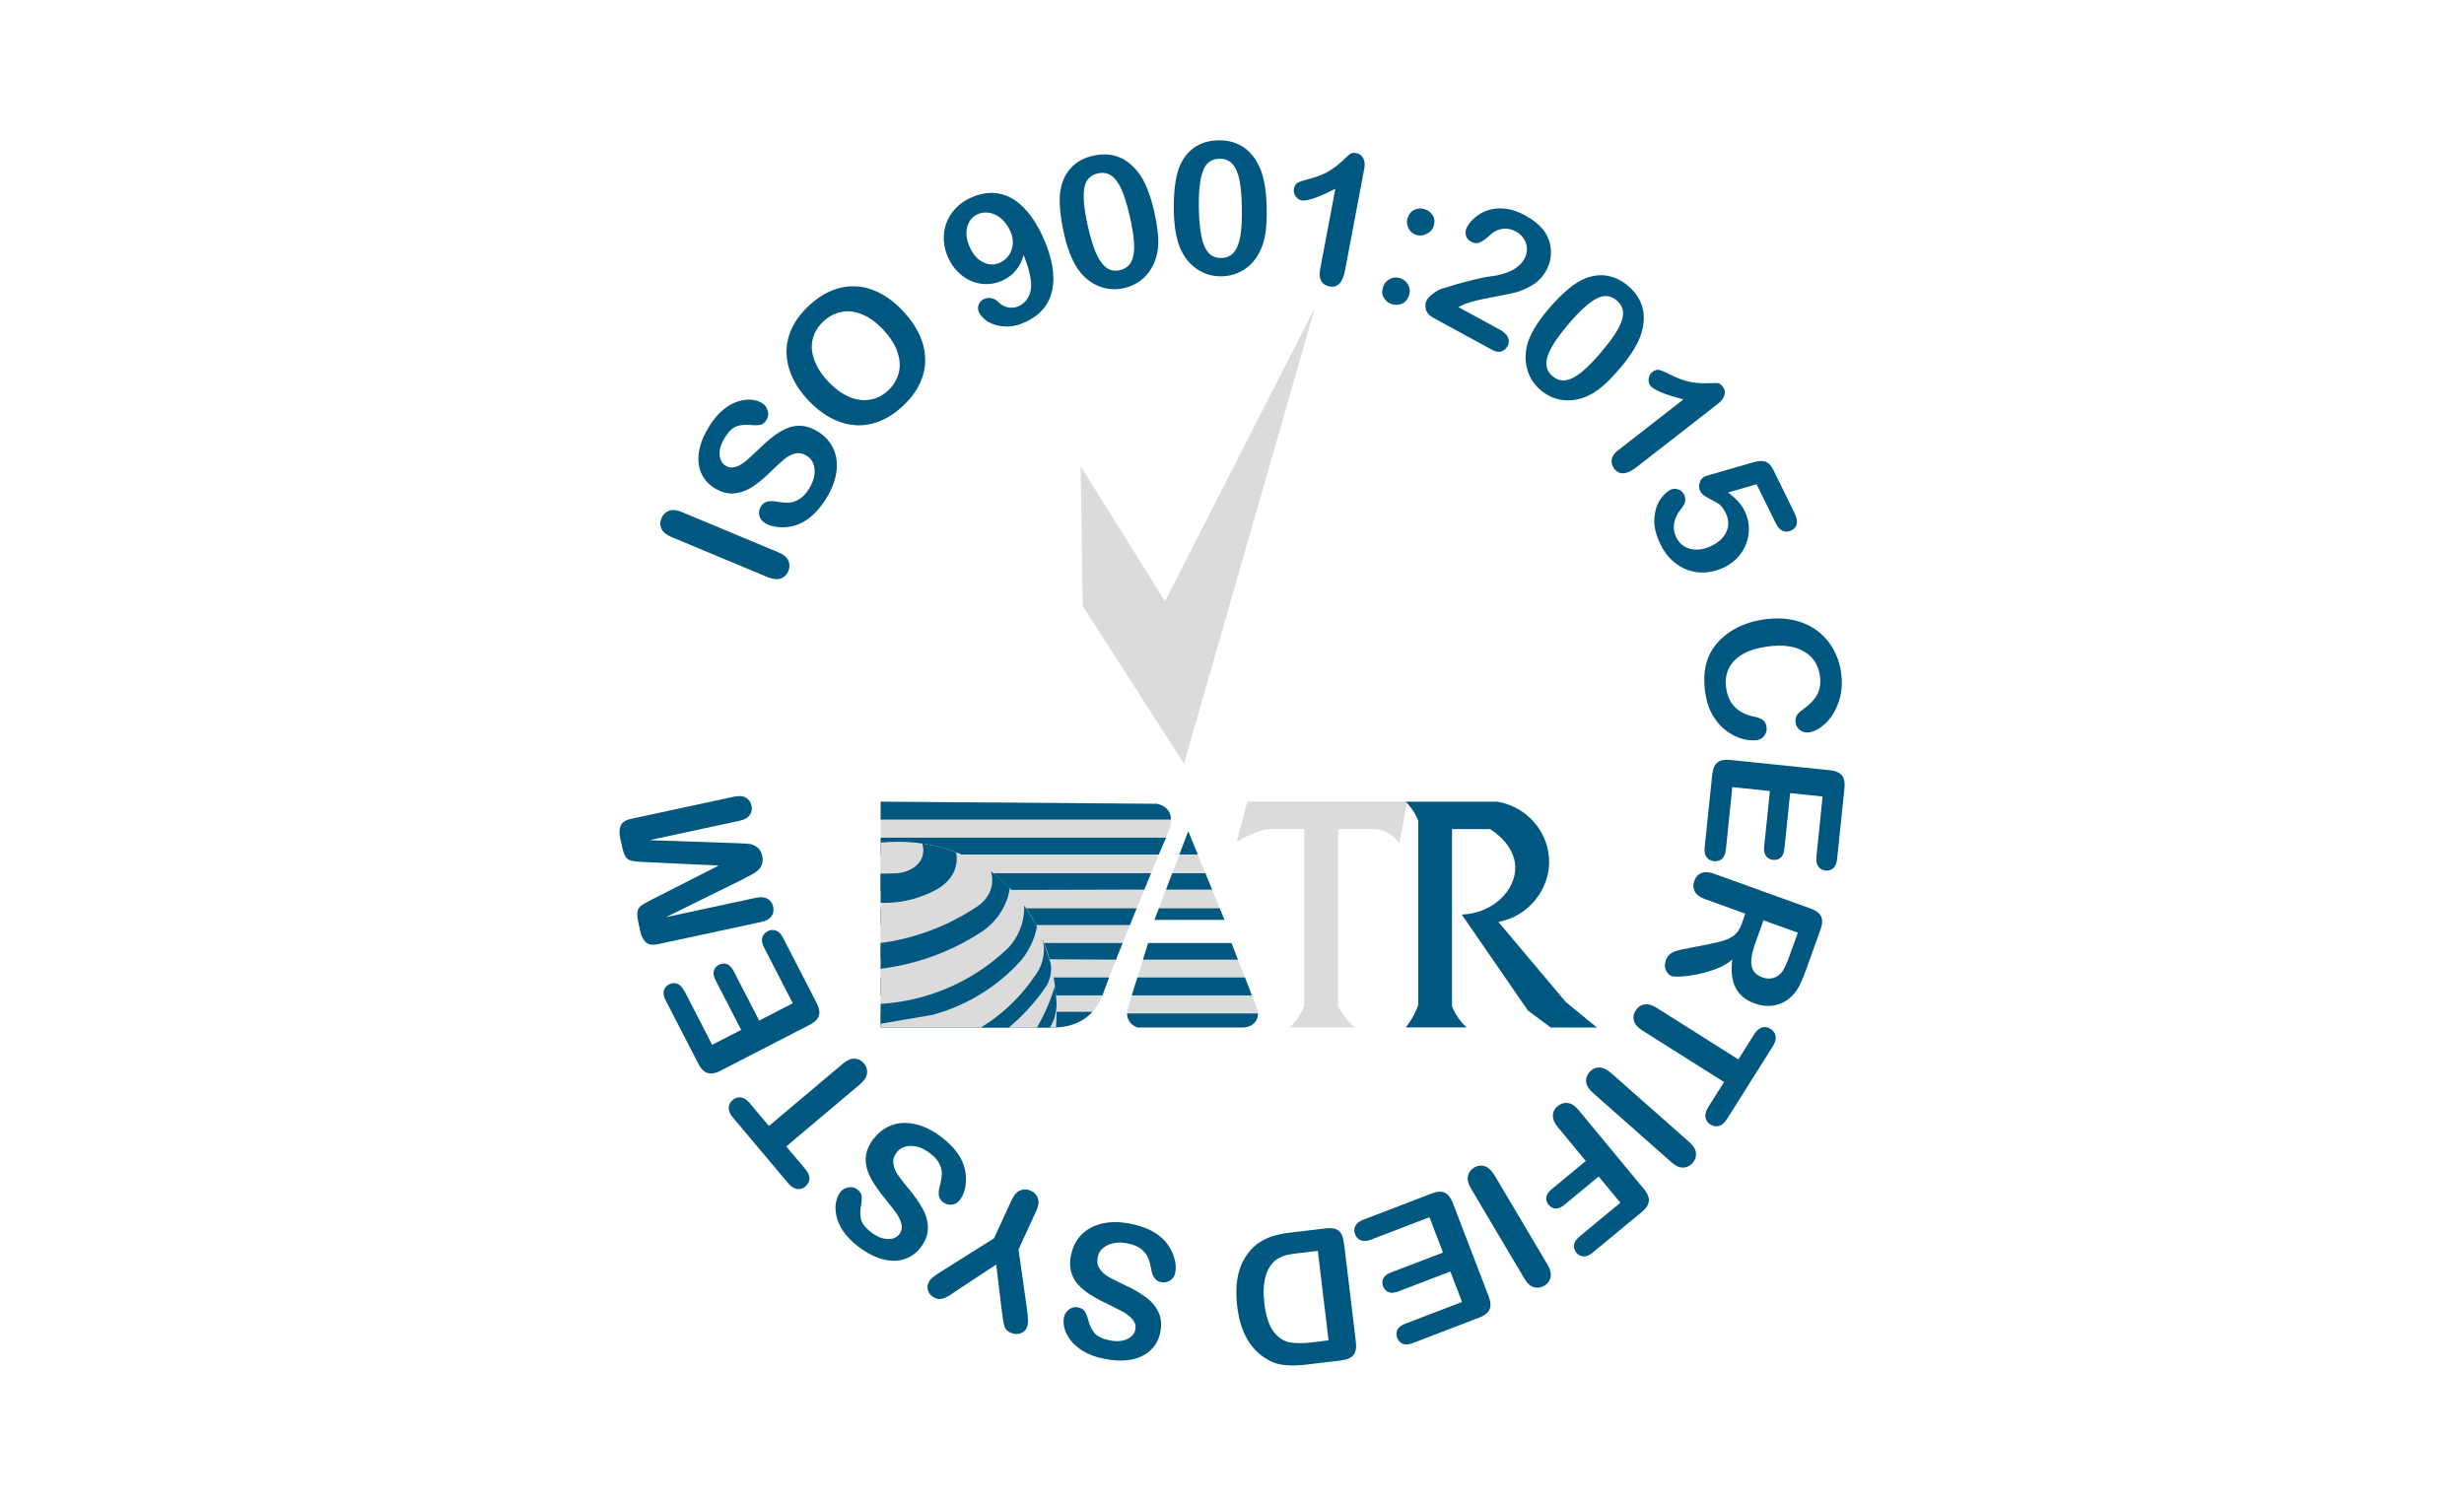 <?xml version="1.0" encoding="UTF-8"?>
<svg id="Capa_1" data-name="Capa 1" xmlns="http://www.w3.org/2000/svg" viewBox="0 0 360 220">
  <defs>
    <style>
      .cls-1 {
        fill: #005880;
      }

      .cls-2 {
        fill: #dbdbdb;
      }
    </style>
  </defs>
  <path class="cls-2" d="M157.88,68.11c.1,6.81,.21,13.62,.31,20.43l14.8,23.04,19.11-66.59-21.89,42.85c-4.11-6.58-8.22-13.15-12.33-19.73Z"/>
  <g>
    <path class="cls-1" d="M112.2,84.34l-14.12-5.89c-.73-.31-1.21-.7-1.44-1.19-.23-.49-.23-1,0-1.53,.23-.55,.59-.91,1.1-1.1,.5-.19,1.13-.13,1.87,.18l14.12,5.89c.74,.31,1.23,.71,1.45,1.2s.22,1.01,0,1.56c-.22,.52-.58,.87-1.09,1.06-.51,.18-1.13,.12-1.87-.18Z"/>
    <path class="cls-1" d="M119.57,63.1c.99,.63,1.72,1.45,2.19,2.46,.47,1.01,.61,2.15,.44,3.42-.18,1.27-.69,2.58-1.54,3.93-1.02,1.62-2.17,2.76-3.45,3.43-.91,.47-1.88,.7-2.91,.7s-1.89-.22-2.59-.66c-.4-.25-.66-.61-.77-1.07s-.03-.91,.25-1.34c.22-.35,.52-.58,.9-.68,.38-.1,.84-.1,1.39,0,.66,.12,1.23,.17,1.74,.15,.5-.02,1.01-.18,1.52-.48,.51-.3,.99-.8,1.44-1.52,.62-.99,.9-1.93,.83-2.84-.07-.91-.45-1.58-1.14-2.01-.54-.34-1.09-.46-1.64-.34-.55,.12-1.08,.38-1.59,.8-.51,.41-1.15,1-1.91,1.75-1.02,1.01-1.97,1.79-2.84,2.35-.87,.56-1.77,.87-2.71,.94s-1.87-.21-2.82-.8c-.9-.57-1.55-1.32-1.94-2.26-.39-.94-.48-1.99-.27-3.16,.21-1.17,.72-2.39,1.51-3.65,.64-1.01,1.31-1.8,2.03-2.38,.71-.58,1.43-.98,2.15-1.2,.72-.22,1.38-.3,1.98-.24,.6,.06,1.11,.23,1.55,.51,.4,.25,.66,.62,.8,1.1s.08,.93-.19,1.35c-.24,.38-.52,.61-.83,.69s-.76,.1-1.34,.05c-.81-.09-1.52-.04-2.13,.16-.61,.2-1.21,.76-1.79,1.69-.54,.86-.79,1.67-.75,2.43,.04,.76,.33,1.31,.86,1.65,.33,.21,.67,.3,1.02,.27s.71-.14,1.08-.35c.37-.2,.71-.44,1-.7,.3-.26,.78-.7,1.43-1.32,.8-.79,1.57-1.48,2.31-2.06,.74-.58,1.46-1.02,2.16-1.31,.71-.29,1.44-.4,2.19-.34,.76,.07,1.55,.36,2.38,.88Z"/>
    <path class="cls-1" d="M118.13,44.71c1.47-1.38,3.01-2.26,4.62-2.65s3.2-.29,4.77,.3c1.57,.59,3.05,1.63,4.44,3.11,1.03,1.09,1.81,2.23,2.36,3.4,.54,1.17,.83,2.37,.85,3.58,.02,1.21-.23,2.4-.77,3.56-.54,1.16-1.36,2.26-2.48,3.3-1.11,1.04-2.27,1.79-3.48,2.26-1.21,.46-2.42,.65-3.61,.54-1.2-.1-2.37-.47-3.53-1.1s-2.23-1.48-3.23-2.54c-1.02-1.09-1.8-2.23-2.34-3.43s-.81-2.4-.82-3.59c0-1.19,.26-2.36,.79-3.49,.53-1.14,1.34-2.21,2.42-3.23Zm10.91,3.46c-.97-1.04-1.98-1.78-3.03-2.22s-2.07-.57-3.05-.38c-.99,.19-1.88,.67-2.69,1.42-.57,.54-1,1.14-1.29,1.81-.28,.67-.41,1.38-.37,2.12s.25,1.53,.65,2.36c.4,.83,.97,1.65,1.72,2.44,.76,.81,1.54,1.44,2.35,1.9,.81,.46,1.61,.73,2.38,.81,.77,.08,1.5,0,2.18-.23s1.31-.63,1.88-1.16c.73-.69,1.24-1.51,1.51-2.45,.27-.94,.23-1.97-.13-3.08-.36-1.11-1.06-2.22-2.11-3.34Z"/>
    <path class="cls-1" d="M149.55,37.28c-.24,.87-.62,1.61-1.13,2.23-.51,.62-1.16,1.11-1.95,1.47-.75,.35-1.53,.52-2.31,.53-.79,0-1.54-.14-2.26-.45-.72-.31-1.37-.75-1.95-1.34-.58-.58-1.05-1.26-1.4-2.03-.38-.83-.6-1.68-.65-2.55s.07-1.71,.35-2.5c.29-.79,.73-1.51,1.33-2.16,.6-.65,1.35-1.18,2.25-1.59,1.04-.48,2.04-.71,3.03-.71,.98,0,1.92,.24,2.8,.7,.88,.46,1.72,1.17,2.52,2.13,.8,.96,1.51,2.12,2.15,3.5,.71,1.54,1.17,2.97,1.4,4.29,.23,1.32,.22,2.52,0,3.59-.23,1.07-.67,2-1.33,2.77-.66,.77-1.51,1.4-2.57,1.89-1.04,.48-2.04,.7-2.99,.65-.95-.04-1.77-.27-2.44-.67-.67-.41-1.13-.88-1.38-1.43-.15-.34-.17-.7-.04-1.07s.38-.66,.77-.83c.35-.16,.71-.21,1.09-.14,.37,.07,.72,.27,1.04,.59,.4,.4,.87,.65,1.41,.76s1.07,.04,1.59-.2c.46-.21,.84-.53,1.14-.95,.3-.42,.5-.91,.59-1.47,.18-1.12-.17-2.8-1.05-5.03Zm-1.97-3.56c-.25-.55-.56-1.02-.92-1.41-.36-.39-.75-.7-1.18-.91-.42-.21-.87-.33-1.33-.35s-.91,.07-1.35,.27c-.76,.35-1.26,.97-1.49,1.87-.23,.9-.1,1.88,.4,2.96,.49,1.07,1.15,1.8,1.97,2.19,.82,.39,1.64,.4,2.45,.03,.5-.23,.91-.58,1.25-1.05s.53-1.02,.59-1.65c.06-.63-.07-1.28-.38-1.95Z"/>
    <path class="cls-1" d="M168.65,31.01c.32,1.41,.51,2.65,.57,3.7,.06,1.06-.05,2.05-.33,2.98-.36,1.15-.94,2.11-1.74,2.87-.81,.76-1.78,1.27-2.91,1.53-1.31,.3-2.57,.19-3.77-.31-1.21-.5-2.22-1.35-3.04-2.54-.43-.65-.8-1.4-1.13-2.24-.32-.84-.6-1.76-.82-2.77-.3-1.3-.49-2.49-.59-3.56-.1-1.07-.09-2.02,.04-2.83,.23-1.36,.75-2.47,1.57-3.34s1.9-1.46,3.25-1.76c.89-.2,1.73-.24,2.51-.12,.79,.12,1.52,.4,2.19,.83s1.29,1.01,1.86,1.75c.98,1.27,1.76,3.21,2.35,5.81Zm-3.6,.54c-.36-1.58-.74-2.84-1.16-3.8-.42-.96-.91-1.65-1.47-2.06-.56-.41-1.24-.53-2.04-.35-1.14,.26-1.8,1.01-1.98,2.26-.18,1.25,0,3.06,.54,5.45,.37,1.62,.76,2.92,1.19,3.91s.92,1.7,1.49,2.13c.57,.43,1.24,.56,2,.38,.79-.18,1.35-.6,1.67-1.25,.32-.65,.46-1.51,.41-2.58-.05-1.07-.27-2.43-.64-4.09Z"/>
    <path class="cls-1" d="M185.07,30.42c.03,1.45-.04,2.69-.2,3.74-.16,1.05-.47,2-.93,2.85-.58,1.05-1.34,1.87-2.29,2.45-.94,.58-2,.88-3.16,.91-1.34,.02-2.55-.33-3.63-1.07-1.08-.74-1.9-1.78-2.46-3.11-.29-.73-.5-1.53-.65-2.42-.14-.89-.23-1.84-.25-2.88-.02-1.33,.02-2.54,.15-3.61,.12-1.07,.33-1.99,.61-2.77,.5-1.28,1.24-2.26,2.22-2.95,.98-.68,2.16-1.04,3.54-1.06,.91-.02,1.74,.12,2.49,.4,.75,.28,1.41,.7,1.98,1.26,.57,.56,1.06,1.25,1.46,2.09,.7,1.44,1.07,3.5,1.12,6.17Zm-3.63-.2c-.03-1.62-.15-2.94-.36-3.96-.21-1.02-.55-1.8-1.02-2.31-.47-.52-1.11-.77-1.92-.75-1.17,.02-1.96,.62-2.4,1.81s-.63,3-.58,5.44c.03,1.66,.15,3.02,.37,4.07,.21,1.06,.55,1.85,1.02,2.39,.47,.53,1.1,.79,1.88,.78,.81-.01,1.44-.31,1.89-.88,.45-.57,.76-1.39,.92-2.44,.17-1.05,.23-2.43,.2-4.14Z"/>
    <path class="cls-1" d="M192.86,39.42l2.24-11.84c-2.52,1.28-4.17,1.84-4.93,1.7-.36-.07-.66-.28-.89-.62s-.3-.71-.23-1.09c.08-.44,.28-.74,.6-.9,.32-.16,.86-.33,1.62-.53,1.14-.3,2.08-.66,2.81-1.09,.73-.43,1.41-.93,2.02-1.52,.61-.58,1.01-.94,1.19-1.07s.47-.15,.88-.08c.46,.09,.79,.33,1.01,.74,.21,.41,.26,.92,.14,1.55l-2.82,14.9c-.33,1.74-1.09,2.5-2.28,2.28-.53-.1-.92-.36-1.17-.77-.25-.42-.31-.97-.18-1.67Z"/>
    <path class="cls-1" d="M203.32,44.44c-.52-.18-.9-.51-1.16-.98-.26-.47-.28-1-.06-1.6,.18-.51,.52-.88,1-1.12,.49-.24,.99-.26,1.52-.08,.52,.19,.91,.53,1.15,1.02,.24,.49,.27,1,.08,1.51-.21,.59-.56,.99-1.05,1.19-.49,.2-.99,.22-1.48,.04Zm2.38-12.67c.21-.59,.56-.98,1.04-1.17,.49-.19,.99-.2,1.51,0,.51,.18,.89,.5,1.13,.96,.25,.46,.27,.98,.06,1.56-.17,.47-.52,.82-1.06,1.07-.54,.25-1.04,.29-1.51,.12-.51-.18-.88-.52-1.11-1.03-.23-.5-.26-1.01-.08-1.51Z"/>
    <path class="cls-1" d="M213.08,44.87l6.07,3.31c.6,.33,1,.71,1.18,1.13,.18,.42,.16,.85-.07,1.27-.21,.38-.51,.63-.9,.76s-.85,.05-1.36-.23l-8.56-4.66c-.58-.32-.95-.72-1.1-1.22s-.11-.97,.13-1.4c.15-.28,.46-.59,.92-.94,.46-.35,.89-.59,1.28-.71,1.61-.51,3.04-.92,4.29-1.23,1.25-.31,2.11-.49,2.6-.54,.88-.1,1.66-.27,2.33-.49,.67-.22,1.25-.51,1.73-.87,.48-.36,.85-.76,1.1-1.22,.27-.5,.39-1,.37-1.53-.02-.52-.18-1-.47-1.44-.29-.44-.67-.79-1.15-1.05-1.02-.55-2.06-.54-3.13,.03-.14,.07-.44,.32-.91,.74-.46,.42-.89,.71-1.27,.86-.38,.15-.79,.11-1.23-.13-.39-.21-.64-.51-.76-.91-.12-.4-.05-.81,.19-1.26,.29-.54,.72-1.03,1.27-1.48,.56-.45,1.2-.78,1.94-1,.73-.21,1.55-.27,2.44-.16s1.83,.43,2.81,.97c1.19,.65,2.1,1.38,2.73,2.21,.41,.54,.7,1.14,.87,1.8s.22,1.33,.14,2.03c-.08,.69-.29,1.35-.62,1.96-.52,.96-1.24,1.71-2.14,2.23-.91,.53-1.73,.88-2.47,1.05-.74,.18-1.95,.42-3.64,.74-1.69,.32-2.89,.62-3.61,.91-.3,.11-.63,.26-.98,.45Z"/>
    <path class="cls-1" d="M236.61,53.89c-.94,1.1-1.81,2-2.62,2.67s-1.67,1.19-2.58,1.52c-1.13,.41-2.25,.51-3.34,.33s-2.08-.66-2.97-1.41c-1.02-.87-1.69-1.94-2.01-3.21-.32-1.27-.25-2.59,.21-3.96,.27-.74,.64-1.48,1.12-2.24,.48-.76,1.05-1.53,1.72-2.32,.86-1.02,1.7-1.89,2.5-2.61,.8-.72,1.56-1.28,2.29-1.67,1.22-.63,2.43-.88,3.61-.74,1.19,.14,2.31,.65,3.36,1.54,.69,.59,1.23,1.24,1.6,1.94,.37,.71,.59,1.46,.65,2.25,.06,.8-.04,1.64-.28,2.53-.43,1.54-1.51,3.33-3.24,5.37Zm-2.59-2.55c1.05-1.23,1.83-2.3,2.35-3.21,.52-.91,.77-1.71,.76-2.41,0-.7-.32-1.31-.94-1.84-.89-.76-1.89-.83-2.99-.23-1.11,.6-2.45,1.83-4.04,3.7-1.08,1.27-1.88,2.36-2.42,3.3-.54,.93-.81,1.76-.81,2.47s.3,1.32,.9,1.83c.62,.53,1.29,.72,2,.59,.72-.13,1.48-.54,2.31-1.22,.82-.68,1.78-1.67,2.89-2.97Z"/>
    <path class="cls-1" d="M236.45,65.76l9.51-7.41c-2.74-.71-4.34-1.37-4.82-1.99-.23-.29-.31-.64-.26-1.05s.24-.73,.55-.97c.36-.28,.7-.37,1.04-.28s.86,.32,1.57,.68c1.05,.53,2,.88,2.83,1.05s1.67,.23,2.52,.2c.85-.03,1.38-.04,1.6-.02,.22,.02,.45,.2,.71,.52,.29,.37,.38,.78,.26,1.22s-.42,.86-.92,1.25l-11.97,9.32c-1.4,1.09-2.47,1.16-3.22,.2-.33-.43-.45-.88-.37-1.36,.08-.48,.41-.94,.96-1.37Z"/>
    <path class="cls-1" d="M259.42,76.4l-2.77-5.65-4.19,1.21c1.15,.83,1.96,1.72,2.43,2.67,.37,.76,.58,1.54,.62,2.35,.04,.8-.07,1.58-.33,2.32s-.66,1.43-1.21,2.05-1.22,1.13-2.01,1.52c-1.15,.56-2.32,.82-3.52,.77s-2.31-.43-3.34-1.13-1.86-1.68-2.48-2.95c-.7-1.42-1-2.7-.91-3.84s.38-2.06,.88-2.76c.5-.7,1-1.18,1.51-1.42,.31-.15,.67-.17,1.07-.04,.4,.12,.7,.38,.89,.77,.33,.67,.18,1.35-.43,2.05-.55,.66-.89,1.36-1.02,2.09-.13,.73-.03,1.43,.3,2.1,.3,.61,.72,1.07,1.26,1.37,.54,.3,1.15,.45,1.83,.42,.68-.02,1.37-.21,2.07-.55,.76-.37,1.35-.83,1.75-1.36s.63-1.09,.68-1.67c.04-.58-.07-1.15-.34-1.71-.33-.68-.66-1.13-.97-1.34-.31-.21-.81-.49-1.49-.84-.69-.35-1.12-.7-1.29-1.06-.19-.39-.22-.8-.08-1.24,.13-.44,.38-.75,.74-.92,.04-.02,.33-.11,.87-.27l6.19-1.79c.74-.22,1.33-.26,1.79-.11s.85,.57,1.19,1.25l3.08,6.28c.61,1.24,.44,2.09-.51,2.55-.41,.2-.82,.21-1.22,.04-.4-.18-.75-.56-1.03-1.15Z"/>
    <path class="cls-1" d="M256.65,108.13c-.61,.09-1.3,.03-2.05-.17-.76-.2-1.52-.58-2.3-1.13-.78-.55-1.45-1.3-2.02-2.24-.57-.95-.95-2.09-1.14-3.42-.14-1.01-.18-1.95-.1-2.81,.08-.86,.27-1.65,.58-2.39,.31-.74,.76-1.43,1.34-2.1,.53-.59,1.15-1.12,1.84-1.58s1.46-.85,2.28-1.14c.82-.3,1.71-.52,2.66-.65,1.55-.22,2.97-.19,4.25,.09,1.29,.28,2.43,.78,3.41,1.49,.99,.72,1.79,1.61,2.4,2.67s1.01,2.23,1.19,3.51c.22,1.56,.1,2.99-.35,4.29s-1.09,2.34-1.91,3.12c-.82,.78-1.64,1.22-2.45,1.34-.45,.06-.86-.04-1.25-.31-.39-.27-.61-.62-.67-1.07-.07-.5,0-.89,.2-1.17,.2-.28,.57-.62,1.1-1,.88-.64,1.51-1.34,1.89-2.09,.38-.75,.49-1.63,.35-2.64-.23-1.6-1.01-2.79-2.36-3.57s-3.14-1.01-5.38-.69c-1.5,.21-2.71,.6-3.64,1.16s-1.59,1.26-1.97,2.1c-.38,.84-.5,1.77-.35,2.81,.16,1.12,.57,2.03,1.23,2.72,.66,.7,1.56,1.16,2.69,1.41,.53,.09,.97,.24,1.33,.44,.35,.2,.57,.57,.65,1.11,.07,.46-.04,.88-.32,1.26-.28,.38-.66,.6-1.14,.67Z"/>
    <path class="cls-1" d="M265.38,125.19l.91-8.82-4.74-.49-.84,8.12c-.06,.6-.24,1.03-.54,1.3-.3,.27-.67,.38-1.11,.33-.44-.05-.78-.23-1.03-.55-.25-.32-.34-.78-.28-1.39l.84-8.12-5.49-.57-.94,9.12c-.06,.61-.25,1.06-.57,1.35-.32,.28-.71,.4-1.19,.35-.46-.05-.81-.24-1.06-.58-.25-.34-.35-.82-.28-1.43l1.1-10.63c.09-.85,.34-1.45,.76-1.78,.42-.33,1.05-.46,1.89-.37l14.52,1.5c.56,.06,1.01,.19,1.35,.39,.34,.2,.57,.49,.7,.86s.16,.84,.1,1.39l-1.07,10.33c-.06,.62-.25,1.07-.56,1.35-.31,.27-.69,.39-1.13,.34-.46-.05-.81-.24-1.05-.57-.25-.33-.34-.81-.27-1.43Z"/>
    <path class="cls-1" d="M254.53,134.79l.47-1.3-5.87-2.12c-.77-.28-1.28-.65-1.52-1.13s-.27-.98-.07-1.53c.21-.59,.57-.98,1.07-1.16,.5-.19,1.12-.15,1.86,.12l14.06,5.07c.8,.29,1.31,.67,1.54,1.16,.23,.49,.2,1.13-.09,1.93l-2.17,6.02c-.3,.83-.59,1.53-.87,2.09-.28,.56-.62,1.04-1,1.44-.45,.49-.97,.87-1.58,1.15-.61,.28-1.25,.42-1.93,.44-.68,.01-1.35-.1-2.01-.34-1.36-.49-2.31-1.27-2.85-2.33-.54-1.06-.69-2.44-.47-4.12-.59,.53-1.33,.97-2.22,1.32-.9,.35-1.81,.63-2.75,.82-.94,.19-1.76,.31-2.48,.35-.71,.04-1.19,.02-1.42-.07-.24-.09-.45-.25-.63-.49s-.29-.52-.33-.83c-.04-.32,0-.65,.13-1,.15-.42,.37-.73,.67-.94,.3-.21,.63-.37,1-.46,.37-.1,.91-.21,1.62-.35l3-.59c1.1-.21,1.96-.43,2.58-.68,.63-.25,1.1-.56,1.43-.93,.33-.37,.61-.88,.85-1.54Zm6.91,4.89l1.23-3.41-5.02-1.81-1.19,3.32c-.32,.89-.51,1.66-.58,2.33-.07,.66,.03,1.22,.28,1.67,.25,.45,.71,.8,1.35,1.03,.51,.18,1,.21,1.48,.1,.48-.12,.9-.37,1.25-.76,.34-.37,.74-1.18,1.2-2.46Z"/>
    <path class="cls-1" d="M249.6,161.72l2.29-3.63-11.93-7.53c-.69-.43-1.1-.91-1.24-1.42-.14-.52-.06-1.02,.25-1.5,.31-.49,.73-.79,1.26-.89s1.14,.07,1.82,.5l11.93,7.53,2.29-3.63c.36-.57,.75-.91,1.17-1.03,.43-.12,.84-.05,1.25,.21,.43,.27,.67,.62,.74,1.07,.07,.44-.07,.94-.42,1.48l-6.67,10.58c-.36,.58-.76,.92-1.19,1.04s-.85,.05-1.26-.21-.65-.61-.72-1.05c-.07-.44,.07-.95,.43-1.51Z"/>
    <path class="cls-1" d="M235.34,156.73l11.47,10.13c.6,.53,.92,1.06,.98,1.59s-.1,1.02-.48,1.45c-.39,.44-.86,.67-1.39,.69-.54,.01-1.11-.24-1.71-.78l-11.47-10.13c-.6-.53-.93-1.07-.99-1.6s.11-1.03,.5-1.47c.37-.42,.83-.64,1.38-.65,.54,0,1.11,.25,1.71,.78Z"/>
    <path class="cls-1" d="M230.77,180.66l5.97-4.94-3.17-3.83-4.99,4.13c-.46,.38-.89,.56-1.29,.55s-.74-.2-1.03-.55c-.29-.35-.4-.72-.34-1.11,.06-.4,.32-.78,.78-1.16l4.99-4.13-4.08-4.93c-.52-.63-.76-1.21-.73-1.74,.03-.54,.27-.99,.71-1.35,.45-.37,.94-.52,1.48-.45s1.06,.42,1.57,1.04l9.53,11.51c.36,.44,.59,.84,.69,1.23,.1,.38,.06,.75-.11,1.1-.17,.35-.47,.71-.9,1.06l-7.14,5.91c-.48,.4-.93,.59-1.34,.57-.41-.02-.76-.2-1.05-.55-.29-.35-.41-.73-.35-1.14s.33-.81,.81-1.21Z"/>
    <path class="cls-1" d="M218.31,171.63l7.8,13.16c.41,.68,.55,1.29,.44,1.82-.11,.53-.41,.94-.9,1.23-.51,.3-1.02,.38-1.54,.23-.52-.15-.98-.57-1.39-1.26l-7.8-13.16c-.41-.69-.56-1.3-.45-1.83s.42-.94,.93-1.25c.49-.29,.99-.35,1.51-.19,.52,.16,.98,.58,1.39,1.26Z"/>
    <path class="cls-1" d="M205.34,193.39l8.27-3.17-1.71-4.45-7.62,2.92c-.56,.21-1.03,.25-1.4,.1-.37-.15-.64-.42-.8-.84-.16-.41-.15-.8,.02-1.16,.17-.36,.54-.66,1.11-.87l7.62-2.92-1.98-5.16-8.56,3.28c-.58,.22-1.06,.25-1.46,.1-.4-.16-.68-.46-.85-.9-.16-.43-.15-.83,.04-1.21,.19-.38,.57-.68,1.15-.9l9.98-3.83c.8-.31,1.44-.35,1.93-.13s.88,.73,1.19,1.52l5.23,13.63c.2,.53,.29,.99,.26,1.38-.03,.39-.18,.73-.46,1.01s-.67,.52-1.19,.72l-9.7,3.72c-.59,.22-1.07,.26-1.45,.11s-.66-.44-.82-.86c-.16-.43-.15-.83,.03-1.2s.57-.67,1.16-.89Z"/>
    <path class="cls-1" d="M195.99,198.76l-5.09,.61c-1.32,.16-2.47,.17-3.45,.04-.98-.13-1.89-.49-2.74-1.07-2.21-1.48-3.53-3.97-3.95-7.48-.14-1.16-.16-2.23-.08-3.21,.09-.98,.3-1.88,.62-2.7s.79-1.57,1.37-2.25c.46-.53,.98-.97,1.56-1.32,.58-.35,1.22-.63,1.91-.83,.69-.2,1.48-.35,2.37-.46l5.09-.61c.71-.09,1.26-.04,1.64,.13,.39,.17,.66,.45,.81,.82,.16,.38,.27,.88,.35,1.5l1.7,14.14c.1,.84-.01,1.47-.35,1.9-.33,.42-.92,.68-1.76,.78Zm-1.88-2.91l-1.57-13.09-2.96,.35c-.65,.08-1.15,.16-1.52,.24s-.74,.21-1.11,.4c-.38,.19-.7,.43-.95,.71-1.17,1.26-1.6,3.24-1.28,5.94,.23,1.9,.69,3.29,1.37,4.17,.69,.88,1.47,1.4,2.34,1.55,.87,.16,1.91,.16,3.1,.02l2.58-.31Z"/>
    <path class="cls-1" d="M156.51,183.27c.24-1.15,.75-2.12,1.53-2.91,.78-.79,1.8-1.33,3.05-1.61,1.25-.28,2.66-.26,4.22,.07,1.88,.39,3.35,1.07,4.42,2.03,.76,.69,1.32,1.52,1.68,2.48,.36,.96,.46,1.85,.29,2.65-.1,.47-.34,.83-.74,1.1-.39,.26-.84,.35-1.34,.24-.41-.08-.72-.29-.95-.6-.23-.32-.39-.75-.48-1.3-.12-.66-.27-1.22-.47-1.68s-.52-.88-.98-1.25c-.46-.37-1.1-.64-1.93-.81-1.14-.24-2.12-.16-2.95,.22-.82,.38-1.32,.97-1.48,1.77-.13,.63-.05,1.18,.26,1.66s.74,.88,1.3,1.21c.57,.33,1.34,.72,2.31,1.17,1.3,.6,2.36,1.22,3.2,1.84,.83,.62,1.44,1.36,1.83,2.21s.46,1.83,.24,2.92c-.22,1.05-.7,1.92-1.44,2.61-.74,.69-1.7,1.15-2.87,1.36-1.17,.21-2.49,.16-3.95-.14-1.17-.24-2.15-.6-2.94-1.07-.79-.47-1.42-1-1.88-1.6s-.77-1.19-.92-1.77c-.15-.58-.17-1.12-.07-1.62,.1-.46,.34-.84,.74-1.14,.4-.3,.84-.4,1.33-.3,.44,.09,.75,.27,.94,.54s.36,.68,.52,1.24c.2,.79,.49,1.44,.9,1.94,.4,.5,1.14,.87,2.21,1.09,.99,.21,1.84,.16,2.54-.15,.7-.31,1.11-.77,1.24-1.39,.08-.38,.04-.73-.11-1.05-.15-.32-.39-.62-.71-.89s-.66-.51-1-.7c-.35-.19-.93-.48-1.74-.88-1.02-.47-1.93-.95-2.74-1.44-.81-.48-1.47-1.01-1.99-1.56-.52-.56-.88-1.21-1.09-1.94-.2-.73-.21-1.58,0-2.54Z"/>
    <path class="cls-1" d="M151.39,176.95l-2.58,5.6,1.23,8.66c.1,.78,.15,1.37,.15,1.78,0,.41-.06,.74-.17,.99-.19,.41-.51,.69-.96,.84-.45,.15-.91,.12-1.38-.09-.49-.23-.8-.53-.92-.93-.13-.39-.25-1.12-.38-2.18l-.83-6.87-5.8,3.82c-.35,.24-.65,.44-.89,.6-.24,.16-.49,.3-.74,.42-.25,.12-.51,.19-.76,.2-.25,.01-.52-.05-.81-.18-.45-.21-.76-.53-.92-.96-.17-.43-.16-.84,.02-1.22,.14-.31,.36-.59,.66-.83,.3-.24,.76-.56,1.38-.94l7.54-4.74,2.58-5.6c.34-.73,.76-1.2,1.26-1.4,.5-.21,1.02-.19,1.54,.05,.53,.24,.88,.62,1.04,1.13,.16,.51,.08,1.13-.26,1.87Z"/>
    <path class="cls-1" d="M127.66,166.37c.71-.94,1.59-1.6,2.63-1.98,1.05-.38,2.2-.43,3.44-.15s2.51,.9,3.79,1.87c1.53,1.16,2.57,2.4,3.13,3.73,.39,.95,.54,1.94,.46,2.96-.08,1.03-.37,1.87-.87,2.52-.29,.38-.67,.61-1.14,.68-.47,.07-.91-.05-1.32-.36-.33-.25-.53-.57-.6-.95-.07-.38-.03-.85,.12-1.38,.18-.64,.27-1.22,.3-1.72s-.09-1.02-.35-1.55c-.25-.53-.72-1.05-1.39-1.56-.93-.7-1.85-1.06-2.76-1.06-.91,0-1.61,.31-2.1,.96-.39,.51-.55,1.05-.48,1.61s.29,1.11,.66,1.65c.37,.54,.9,1.23,1.58,2.04,.92,1.1,1.62,2.11,2.1,3.03,.49,.92,.72,1.84,.71,2.78-.02,.94-.36,1.85-1.04,2.74-.64,.85-1.45,1.43-2.42,1.74-.97,.31-2.02,.31-3.17,0-1.15-.31-2.32-.91-3.51-1.82-.95-.72-1.68-1.46-2.2-2.22s-.85-1.51-1.02-2.25c-.16-.74-.19-1.4-.07-1.99s.32-1.09,.63-1.5c.28-.37,.67-.61,1.16-.71,.49-.1,.93,0,1.33,.3,.36,.27,.56,.57,.62,.89,.05,.32,.03,.77-.06,1.34-.16,.8-.17,1.51-.02,2.14s.66,1.27,1.53,1.93c.81,.61,1.6,.93,2.36,.95,.77,.02,1.34-.22,1.72-.72,.23-.31,.35-.64,.35-.99,0-.35-.08-.72-.26-1.11s-.38-.74-.61-1.06c-.23-.32-.63-.83-1.2-1.54-.72-.86-1.34-1.69-1.86-2.47-.52-.78-.9-1.54-1.13-2.26-.23-.73-.28-1.47-.15-2.22,.13-.75,.49-1.51,1.08-2.3Z"/>
    <path class="cls-1" d="M109.58,161.23l2.76,3.28,10.79-9.09c.62-.52,1.2-.77,1.73-.75,.53,.02,.99,.26,1.36,.69,.38,.45,.53,.94,.46,1.47s-.41,1.06-1.02,1.58l-10.79,9.09,2.77,3.28c.43,.51,.64,.99,.62,1.43-.02,.44-.21,.82-.58,1.13-.38,.32-.8,.45-1.24,.38s-.87-.36-1.29-.85l-8.05-9.57c-.44-.52-.65-1-.63-1.45s.21-.83,.58-1.14,.78-.44,1.22-.37c.44,.07,.88,.36,1.31,.87Z"/>
    <path class="cls-1" d="M99.99,144.77l4.06,7.88,4.24-2.18-3.74-7.25c-.27-.53-.36-.99-.26-1.38,.1-.39,.35-.68,.74-.88,.39-.2,.78-.24,1.16-.11,.38,.13,.71,.47,.99,1.01l3.74,7.25,4.91-2.53-4.2-8.15c-.28-.55-.37-1.03-.26-1.44,.11-.41,.38-.72,.8-.94,.41-.21,.81-.24,1.21-.09,.4,.15,.74,.5,1.02,1.05l4.9,9.5c.39,.76,.51,1.4,.34,1.9-.17,.51-.63,.96-1.38,1.34l-12.98,6.68c-.5,.26-.95,.4-1.35,.41-.39,.01-.75-.1-1.06-.34-.31-.24-.59-.61-.85-1.11l-4.76-9.23c-.29-.56-.38-1.04-.27-1.43s.36-.7,.76-.91c.41-.21,.81-.24,1.19-.1,.39,.14,.72,.49,1.01,1.05Z"/>
    <path class="cls-1" d="M108.74,128.36l-11.44,5.64,13.11-2.82c.73-.16,1.3-.11,1.74,.14,.43,.25,.71,.64,.82,1.17,.11,.52,.02,.98-.26,1.38-.29,.41-.8,.69-1.53,.84l-15.02,3.23c-.83,.18-1.43,.08-1.82-.29-.38-.37-.65-.92-.81-1.66l-.26-1.19c-.15-.72-.2-1.25-.14-1.6s.24-.64,.54-.87c.3-.23,.81-.52,1.53-.88l9.81-4.99-10.99-.52c-.8-.04-1.39-.09-1.76-.18-.37-.08-.65-.27-.85-.57-.2-.3-.38-.8-.53-1.52l-.26-1.19c-.16-.73-.14-1.35,.06-1.84,.2-.49,.71-.83,1.54-1.01l15.02-3.23c.73-.16,1.3-.11,1.74,.14,.43,.25,.71,.64,.82,1.18,.11,.51,.02,.97-.27,1.37-.29,.41-.8,.69-1.53,.84l-13.11,2.82,12.75,.44c.83,.03,1.44,.07,1.83,.11s.78,.21,1.15,.48,.63,.71,.75,1.3c.1,.45,.08,.85-.05,1.2s-.32,.65-.59,.89c-.26,.24-.57,.45-.92,.62s-.71,.36-1.08,.55Z"/>
  </g>
  <path class="cls-2" d="M182.24,117.12h23.35l-1.15,6.17c-.21-.35-.68-1.03-1.54-1.54-.75-.45-1.45-.58-1.85-.62h-5.55v25.9c.28,.54,.67,1.18,1.23,1.85,.42,.51,.85,.91,1.23,1.23h-9.56c.47-.42,1.04-1.02,1.54-1.85,.27-.44,.47-.86,.62-1.23v-25.9h-5.55c-.57,.15-1.19,.35-1.85,.62-.96,.38-1.78,.82-2.47,1.23,.51-1.95,1.03-3.91,1.54-5.86Z"/>
  <path class="cls-1" d="M207.21,119.9v26.94c-.15,.43-.35,.91-.62,1.42-.39,.75-.82,1.37-1.21,1.85h8.9c-.47-.42-1.03-1.03-1.52-1.85-.27-.44-.47-.86-.62-1.23v-25.9h5.55c.22,.13,3.63,2.18,3.7,5.55,.06,3.35-3.21,6.77-7.82,6.94,3.22,4.68,6.45,9.35,9.67,14.03l3.32,2.47h6.75l-4.52-3.7-9.87-11.72c4.47-.84,7.63-4.86,7.4-9.25-.22-4.11-3.35-7.61-7.54-8.32h-13.4c.37,.38,.81,.88,1.21,1.54,.27,.44,.47,.86,.62,1.23Z"/>
  <path class="cls-2" d="M167.75,137.78l-3.08,9.87c-.01,.2-.05,1.12,.62,1.85,.33,.36,.7,.53,.92,.62h15.45c.16,0,.91-.02,1.51-.62,.75-.74,.63-1.74,.62-1.85-1.29-3.29-2.58-6.58-3.87-9.87h-12.17Z"/>
  <g>
    <polygon class="cls-1" points="167.75 137.78 166.99 140.21 180.87 140.21 179.92 137.78 167.75 137.78"/>
    <polygon class="cls-1" points="166.18 142.81 181.89 142.81 182.91 145.43 165.36 145.43 166.18 142.81"/>
    <path class="cls-1" d="M164.66,148.07h19.14c0,.22-.03,.68-.32,1.12-.59,.9-1.71,.92-1.82,.92h-15.45c-.17-.05-.82-.26-1.23-.92-.29-.46-.31-.91-.31-1.12Z"/>
  </g>
  <polygon class="cls-2" points="173.61 121.44 168.67 134.39 178.89 134.39 173.61 121.44"/>
  <g>
    <polygon class="cls-1" points="173.61 121.44 172.31 124.85 175 124.85 173.61 121.44"/>
    <polygon class="cls-1" points="171.27 127.58 176.11 127.58 177.09 129.97 170.36 129.97 171.27 127.58"/>
    <polygon class="cls-1" points="169.32 132.71 178.21 132.71 178.89 134.39 168.67 134.39 169.32 132.71"/>
  </g>
  <path class="cls-2" d="M128.67,117.12v32.99h24.9c1.28,.03,3.44-.13,5.24-1.54,1.63-1.28,2.22-3,2.47-3.7,1.33-3.77,4.8-12.2,9.56-23.74,.4-.96,.29-2.02-.31-2.77-.54-.69-1.29-.87-1.54-.92-13.44-.1-26.88-.21-40.32-.31Z"/>
  <g>
    <path class="cls-1" d="M128.67,119.74h42.4c0-.25-.02-.65-.23-1.07-.53-1.02-1.7-1.21-1.85-1.23-13.44-.1-26.88-.21-40.32-.31v2.61Z"/>
    <polygon class="cls-1" points="128.67 122.39 170.36 122.39 169.3 124.85 128.67 124.85 128.67 122.39"/>
    <polygon class="cls-1" points="168.17 127.58 167.19 129.97 128.6 130.07 128.67 127.58 168.17 127.58"/>
    <polygon class="cls-1" points="165.08 135.15 166.07 132.71 128.67 132.71 128.67 135.15 165.08 135.15"/>
    <polygon class="cls-1" points="164.02 137.78 163.05 140.21 128.6 139.99 128.67 137.78 164.02 137.78"/>
    <polyline class="cls-1" points="162.04 142.81 161.28 144.87 161.07 145.43 128.67 145.43 128.67 142.81"/>
    <path class="cls-1" d="M153.57,150.11c1.15,.04,3.36-.06,5.24-1.54,.3-.24,.56-.49,.79-.74h-30.94v2.28h24.9Z"/>
  </g>
  <path class="cls-2" d="M128.67,123.11v27h25.61c.78-9.82-3.35-19-10.88-23.74-5.99-3.76-12.2-3.51-14.73-3.26Z"/>
  <g>
    <path class="cls-1" d="M128.67,137.78c2.37-.32,5.47-.99,8.87-2.47,2.22-.97,4.07-2.06,5.55-3.08,.32-.25,1.62-1.3,1.85-3.08,.1-.76-.03-1.41-.16-1.83,.26,.19,.52,.38,.78,.6,.76,.61,1.42,1.24,1.98,1.84-.09,.61-.29,1.49-.75,2.48-.91,1.96-2.29,3.13-3.08,3.7-1.24,.84-2.68,1.68-4.32,2.47-4.04,1.94-7.82,2.76-10.72,3.13v-3.74Z"/>
    <path class="cls-1" d="M128.67,146.67v2.9c2.55-.44,5.09-.87,7.64-1.31,2.07-.57,4.98-1.64,8.02-3.7,2.14-1.46,3.76-3.01,4.93-4.32,.58-.73,1.27-1.78,1.77-3.15,.23-.61,.38-1.19,.48-1.71-.13-.23-.26-.46-.4-.69-.49-.84-.98-1.64-1.48-2.41,.02,.6,0,1.35-.19,2.17-.42,1.92-1.42,3.25-2.03,3.94-1.65,1.61-4.3,3.8-8.02,5.55-4.33,2.03-8.26,2.58-10.72,2.73Z"/>
    <path class="cls-1" d="M143.33,150.12c1.36,0,2.72,0,4.07,0,1.16-.97,2.44-2.19,3.7-3.7,.71-.85,1.32-1.68,1.85-2.47,.28-.51,.64-1.38,.62-2.47,0-.31-.04-.58-.09-.83-.38-1.15-.77-2.3-1.15-3.45,.14,.56,.34,1.69,0,3.05-.3,1.2-.88,2.03-1.23,2.47-.66,.96-1.47,2.02-2.47,3.08-1.85,1.98-3.75,3.36-5.31,4.32Z"/>
    <path class="cls-1" d="M128.67,127.65v4.26c1.24,.04,2.94-.06,4.86-.6,1.23-.35,2.26-.8,3.08-1.23,.37-.18,2.6-1.32,3.08-3.7,.15-.72,.1-1.36,0-1.85-.57-.22-1.19-.43-1.85-.62-1.12-.32-2.16-.53-3.1-.67,.28,.92,.12,1.59,.02,1.9-.48,1.47-2.21,2.5-4.32,2.47-.59,.01-1.19,.03-1.78,.04Z"/>
    <path class="cls-1" d="M151.5,150.12c.39-.66,.77-1.38,1.14-2.16,.66-1.4,1.14-2.72,1.49-3.91,.03,.3,.07,.59,.1,.89l.14,1.58c.01,.67-.07,1.63-.49,2.67-.14,.35-.31,.66-.47,.93h-1.9Z"/>
  </g>
</svg>